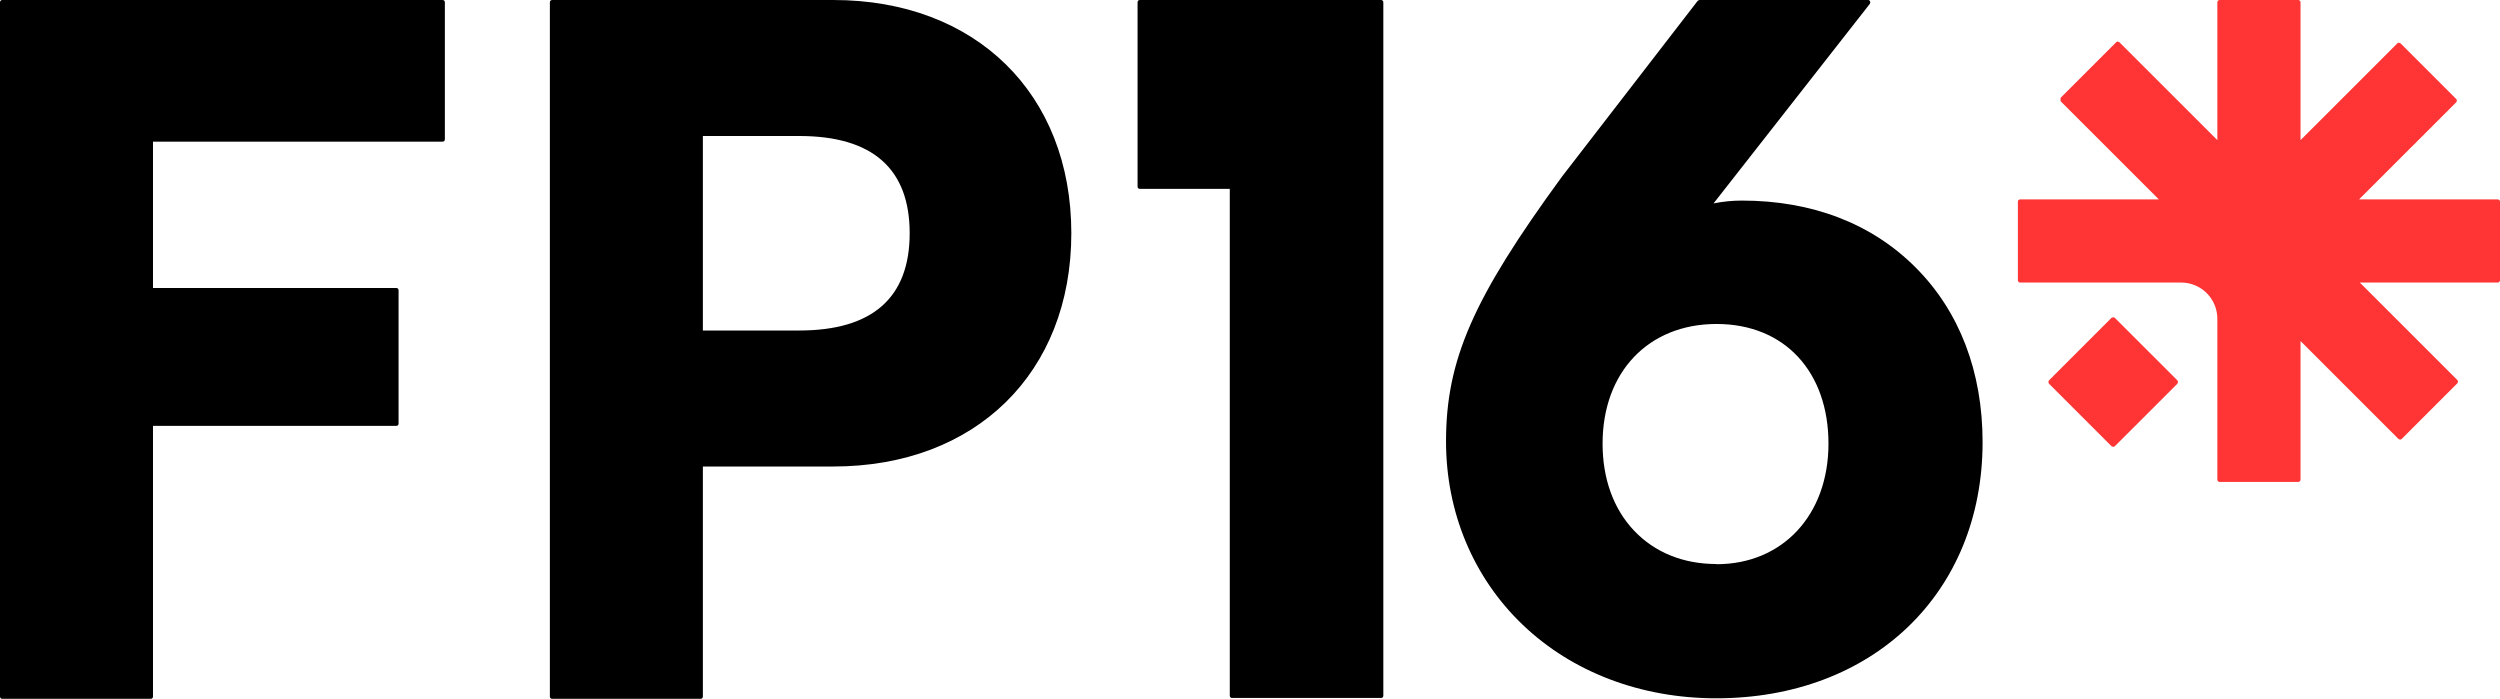 <svg width="347" height="97" viewBox="0 0 347 97" fill="none" xmlns="http://www.w3.org/2000/svg">
<g clip-path="url(#clip0_2204_56)">
<path d="M346.687 27.676H327.436L340.915 14.203C340.915 14.203 341.018 14.047 341.018 13.968C341.018 13.89 340.992 13.812 340.915 13.733L333.209 6.031C333.209 6.031 333.051 5.927 332.974 5.927C332.895 5.927 332.817 5.953 332.739 6.031L319.313 19.451V0.313C319.313 0.131 319.156 0 318.999 0H308.082C307.899 0 307.769 0.157 307.769 0.313V19.451L294.186 5.875C294.186 5.875 294.029 5.77 293.951 5.77C293.873 5.77 293.794 5.796 293.715 5.875L286.01 13.577V14.047L299.645 27.676H280.394C280.211 27.676 280.081 27.832 280.081 27.989V38.903C280.081 39.086 280.238 39.216 280.394 39.216H302.727C305.522 39.216 307.769 41.461 307.769 44.255V66.578C307.769 66.761 307.925 66.892 308.082 66.892H318.999C319.182 66.892 319.313 66.735 319.313 66.578V47.336L332.895 60.913C332.895 60.913 333.051 61.017 333.13 61.017C333.209 61.017 333.287 60.991 333.366 60.913L341.071 53.211C341.071 53.211 341.175 53.054 341.175 52.975C341.175 52.897 341.149 52.819 341.071 52.74L327.541 39.216H346.687C346.87 39.216 347 39.059 347 38.903V27.989C347 27.806 346.843 27.676 346.687 27.676Z" fill="#FF3434"/>
<path d="M293.052 44.147L284.426 52.769C284.284 52.911 284.284 53.143 284.426 53.285L293.052 61.907C293.195 62.05 293.426 62.05 293.568 61.907L302.194 53.285C302.337 53.143 302.337 52.911 302.194 52.769L293.568 44.147C293.426 44.004 293.195 44.004 293.052 44.147Z" fill="#FF3434"/>
<path d="M241.77 27.84C240.47 27.84 239.143 27.97 237.842 28.231L259.544 0.521C259.544 0.521 259.621 0.312 259.57 0.182C259.518 0.078 259.414 0 259.283 0H235.89C235.89 0 235.707 0.052 235.63 0.13L216.79 24.534C204.483 41.376 200.709 49.94 200.709 61.263C200.709 71.102 204.483 80.134 211.325 86.694C218.222 93.306 227.772 96.924 238.206 96.924C259.959 96.924 275.183 82.295 275.183 61.367C275.183 51.606 271.981 43.224 265.893 37.133C259.804 31.016 251.503 27.84 241.77 27.84ZM238.232 78.286C233.626 78.286 229.671 76.672 226.808 73.653C223.946 70.633 222.438 66.443 222.438 61.575C222.438 51.658 228.786 44.968 238.258 44.968C247.73 44.968 253.792 51.632 253.792 61.575C253.792 71.518 247.392 78.312 238.258 78.312L238.232 78.286Z" fill="black"/>
<path d="M115.659 0H76.636C76.453 0 76.322 0.131 76.322 0.313V96.682C76.322 96.865 76.453 96.996 76.636 96.996H97.244C97.427 96.996 97.558 96.865 97.558 96.682V64.751H115.659C135.431 64.751 148.7 51.748 148.7 32.375C148.7 13.002 135.431 0 115.659 0ZM97.558 18.877H110.931C121.118 18.877 126.263 23.42 126.263 32.375C126.263 41.331 121.091 45.874 110.931 45.874H97.558V18.877Z" fill="black"/>
<path d="M61.46 0H0.313C0.131 0 0 0.131 0 0.313V96.682C0 96.865 0.131 96.996 0.313 96.996H20.922C21.105 96.996 21.235 96.865 21.235 96.682V59.111H55.008C55.191 59.111 55.322 58.981 55.322 58.798V40.286C55.322 40.104 55.191 39.973 55.008 39.973H21.235V19.66H61.434C61.616 19.66 61.747 19.53 61.747 19.347V0.313C61.747 0.131 61.616 0 61.434 0H61.46Z" fill="black"/>
<path d="M191.693 0H158.208C158.025 0 157.894 0.131 157.894 0.313V25.9C157.894 26.083 158.025 26.214 158.208 26.214H170.693V96.564C170.693 96.747 170.823 96.877 171.006 96.877H191.693C191.876 96.877 192.006 96.747 192.006 96.564V0.313C192.006 0.131 191.876 0 191.693 0Z" fill="black"/>
</g>
<defs>
<clipPath id="clip0_2204_56">
<rect width="347" height="97" fill="white"/>
</clipPath>
</defs>
</svg>
